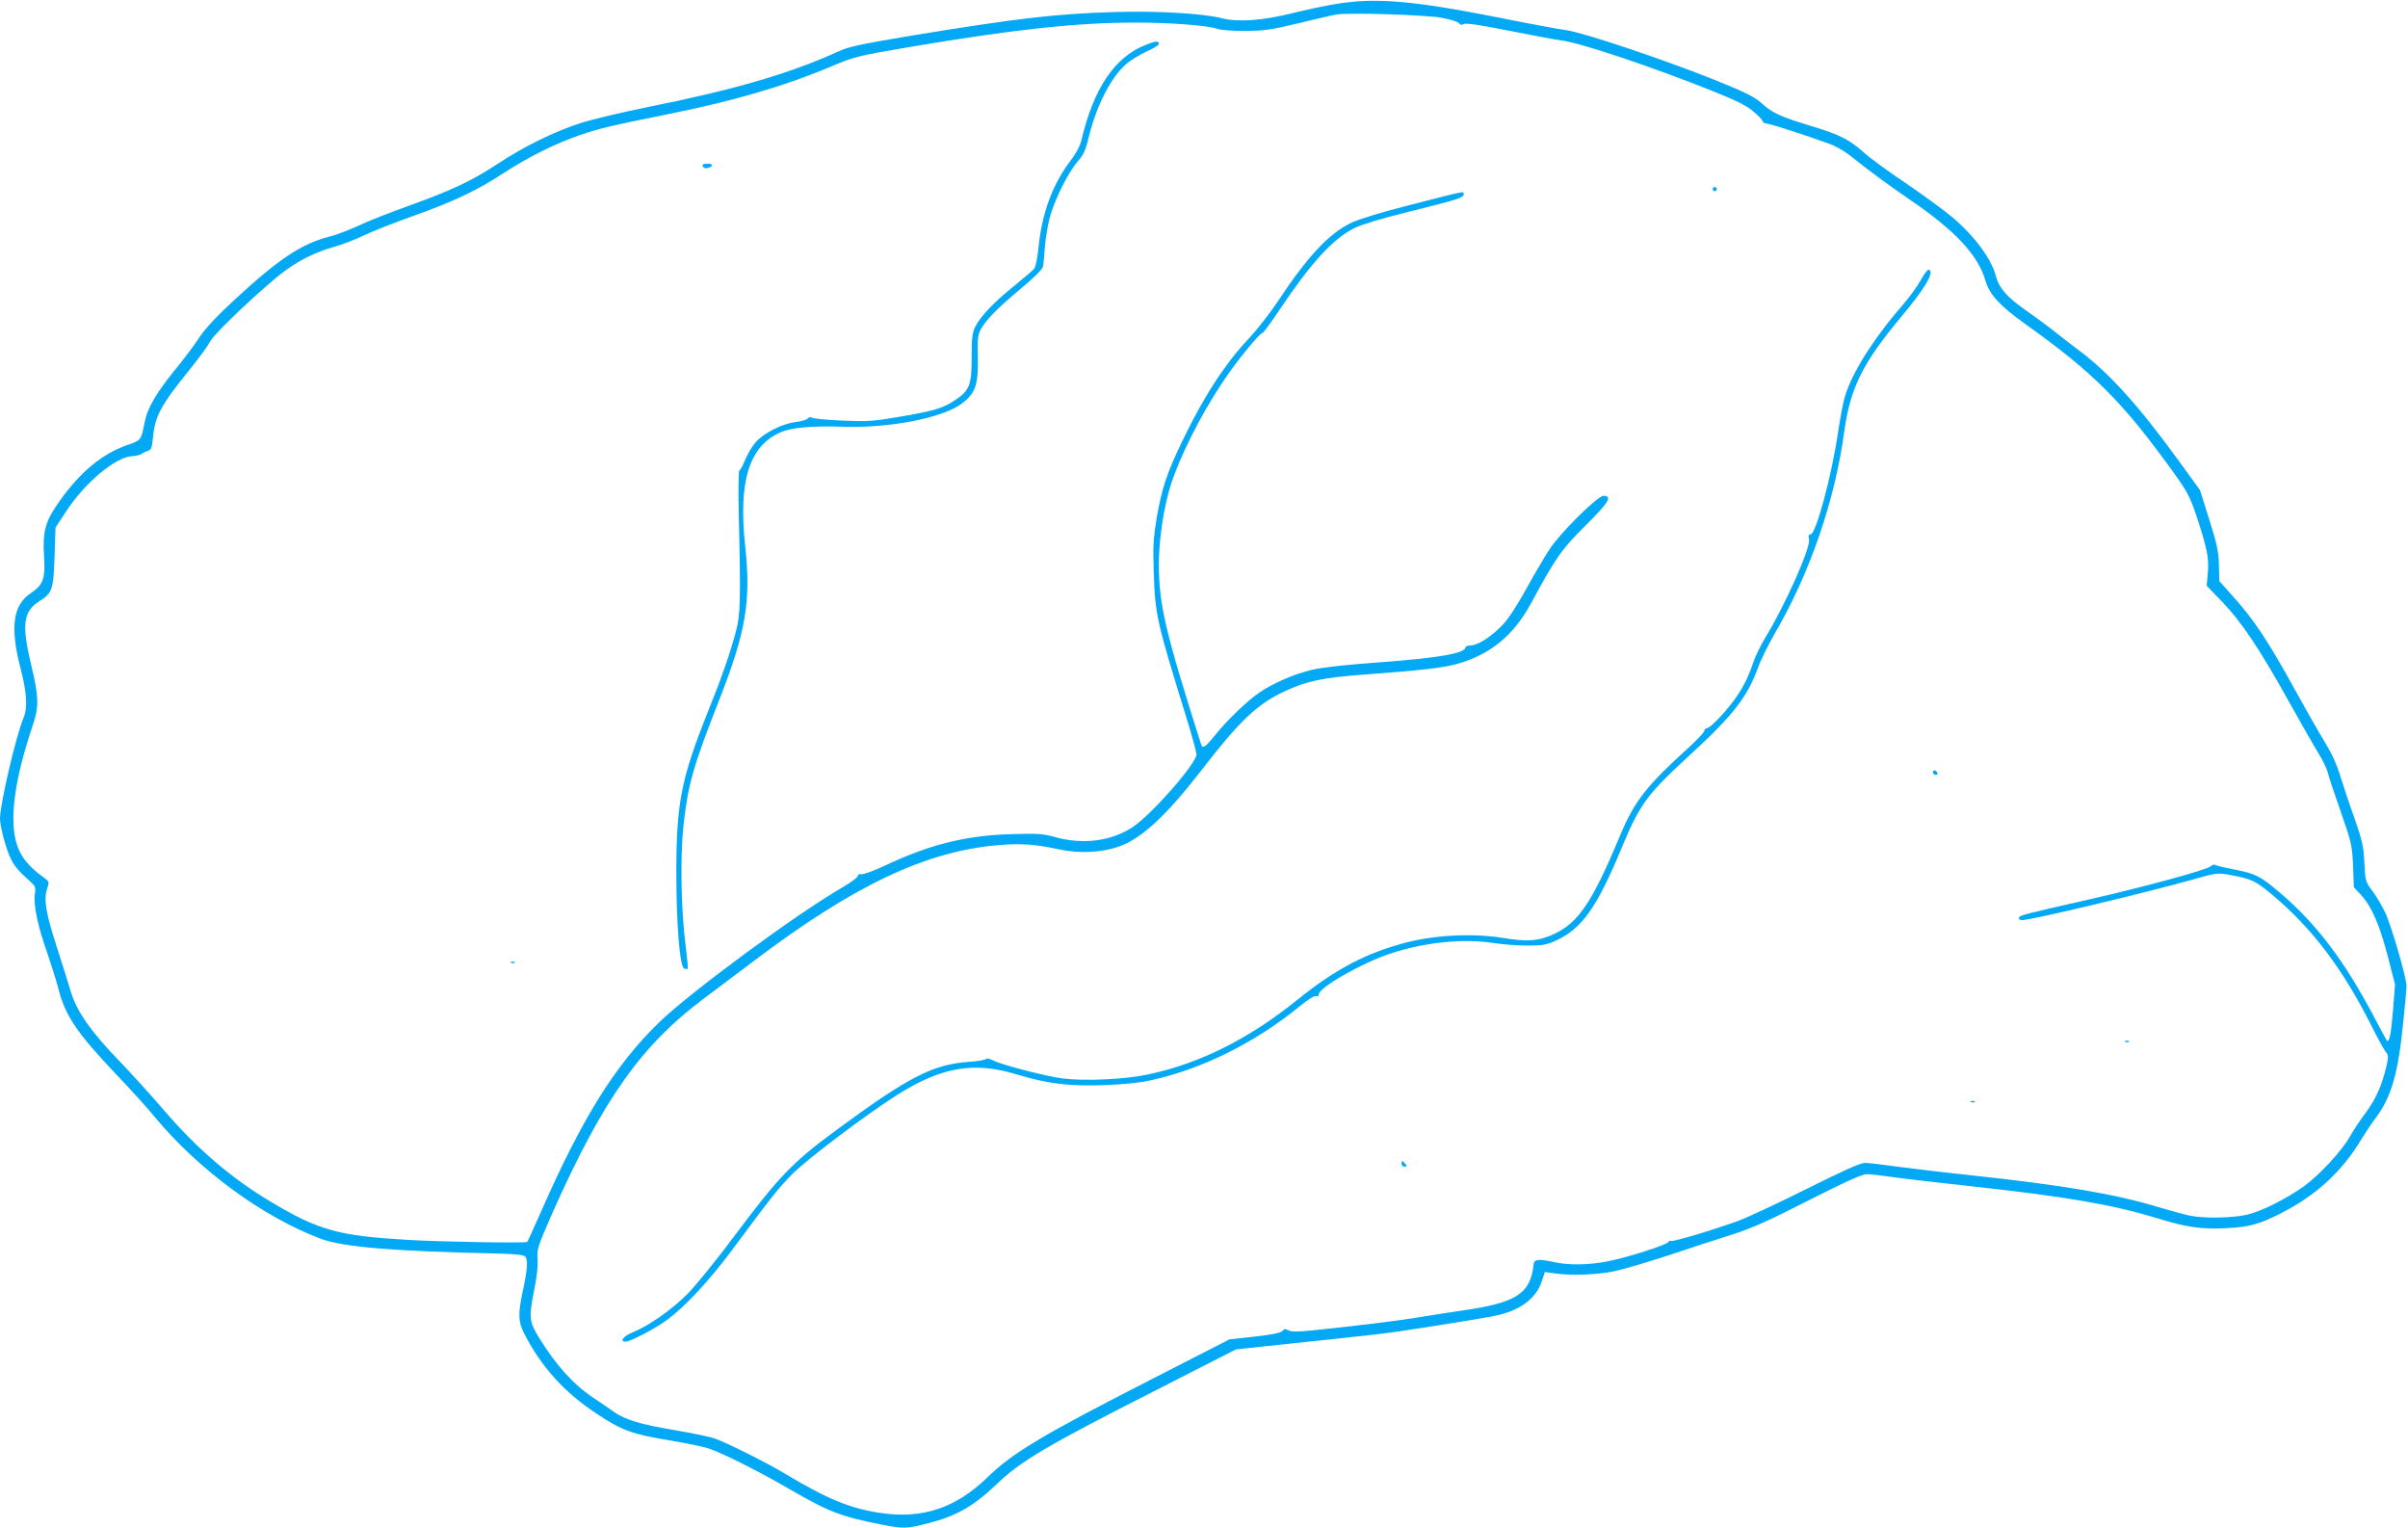 <?xml version="1.0" standalone="no"?>
<!DOCTYPE svg PUBLIC "-//W3C//DTD SVG 20010904//EN"
 "http://www.w3.org/TR/2001/REC-SVG-20010904/DTD/svg10.dtd">
<svg version="1.0" xmlns="http://www.w3.org/2000/svg"
 width="1280pt" height="812pt" viewBox="0 0 1280 812"
 preserveAspectRatio="xMidYMid meet">
<g transform="translate(0,812) scale(0.1,-0.1)"
fill="#03a9f4" stroke="none">
<path d="M7096 8098 c-56 -9 -157 -31 -226 -48 -156 -39 -291 -49 -375 -27
-100 26 -350 40 -570 33 -310 -9 -515 -33 -1060 -122 -281 -47 -351 -61 -405
-86 -260 -118 -551 -204 -1017 -297 -139 -28 -301 -67 -360 -86 -140 -46 -301
-125 -438 -216 -137 -90 -243 -140 -465 -220 -96 -34 -218 -82 -269 -106 -52
-24 -122 -51 -155 -59 -153 -39 -273 -119 -506 -334 -100 -92 -159 -156 -191
-204 -25 -39 -82 -115 -126 -168 -101 -124 -149 -206 -163 -277 -20 -102 -19
-100 -93 -126 -133 -46 -251 -143 -361 -299 -75 -105 -90 -159 -82 -290 8
-120 -4 -154 -70 -198 -95 -63 -111 -181 -56 -395 35 -133 40 -214 17 -268
-40 -96 -125 -459 -125 -535 0 -44 34 -170 60 -219 19 -37 44 -66 99 -114 29
-26 32 -32 26 -70 -8 -55 16 -170 66 -311 21 -61 48 -147 59 -189 37 -145 97
-234 307 -456 77 -80 171 -184 209 -231 232 -279 574 -529 879 -643 119 -45
391 -67 952 -79 79 -2 126 -7 134 -15 17 -17 13 -68 -11 -179 -28 -129 -26
-170 10 -238 91 -174 211 -306 380 -418 136 -90 186 -109 391 -143 85 -14 177
-33 204 -42 72 -23 278 -127 434 -218 209 -121 269 -144 496 -189 106 -21 128
-20 239 9 149 38 240 90 361 205 131 126 269 207 838 496 l437 223 143 15 c78
9 252 27 387 41 135 14 288 32 340 40 263 40 487 76 528 87 119 29 198 91 227
177 l17 51 51 -7 c84 -13 226 -8 317 11 47 10 177 48 290 85 113 38 266 88
340 111 103 33 197 75 406 182 200 101 282 138 308 138 20 0 80 -7 134 -15 53
-8 246 -30 427 -50 503 -55 745 -97 985 -170 151 -47 233 -59 365 -52 118 6
173 20 285 77 191 96 330 224 435 400 22 36 55 85 74 110 82 108 119 235 146
510 10 91 17 176 17 190 1 41 -80 320 -113 390 -17 36 -47 87 -68 115 -37 49
-38 53 -43 150 -4 87 -11 118 -52 235 -27 74 -60 176 -76 226 -17 59 -47 123
-82 180 -30 49 -97 166 -148 259 -153 278 -226 389 -345 521 l-68 76 -2 86
c-2 73 -11 113 -52 243 l-49 155 -109 150 c-216 298 -371 469 -530 589 -44 33
-105 80 -136 105 -31 25 -98 74 -149 110 -101 70 -144 119 -161 184 -24 92
-115 214 -234 314 -44 37 -156 118 -248 181 -93 62 -192 135 -220 161 -76 68
-127 94 -272 138 -169 51 -214 71 -269 122 -37 34 -83 57 -243 122 -271 109
-702 254 -799 268 -44 6 -200 35 -349 65 -469 93 -666 109 -879 73z m564 -72
c46 -8 89 -21 95 -29 7 -10 15 -11 25 -5 10 7 89 -5 240 -35 124 -25 250 -48
280 -52 100 -12 482 -140 809 -271 124 -50 177 -76 213 -108 26 -22 48 -45 48
-51 0 -5 10 -11 23 -12 21 -2 213 -64 330 -107 32 -11 79 -38 105 -58 112 -89
196 -151 331 -244 237 -162 357 -292 395 -426 21 -73 78 -135 213 -231 361
-257 518 -414 791 -794 69 -96 85 -128 116 -220 59 -179 69 -230 62 -307 l-6
-69 83 -86 c102 -106 199 -251 352 -526 64 -115 136 -241 160 -280 24 -38 46
-86 50 -105 4 -19 35 -111 68 -205 56 -161 60 -176 65 -285 l4 -115 40 -43
c56 -61 99 -162 142 -330 l37 -143 -11 -142 c-10 -123 -20 -172 -33 -156 -2 2
-32 58 -67 124 -157 298 -307 496 -500 660 -107 91 -130 102 -247 125 -52 10
-97 21 -100 24 -4 3 -13 0 -22 -8 -21 -19 -352 -109 -646 -176 -354 -80 -368
-84 -373 -97 -2 -8 5 -13 16 -13 49 0 665 147 912 217 119 34 127 35 190 24
119 -22 137 -30 227 -105 213 -178 378 -396 533 -706 29 -58 61 -115 70 -128
17 -20 17 -28 5 -80 -24 -100 -55 -171 -108 -243 -29 -38 -68 -97 -87 -131
-43 -76 -163 -205 -244 -263 -98 -69 -226 -133 -301 -150 -78 -18 -223 -21
-302 -6 -29 6 -106 27 -170 46 -231 70 -509 117 -1003 170 -135 14 -308 35
-385 45 -77 11 -154 20 -173 20 -23 0 -120 -44 -310 -139 -152 -76 -315 -152
-362 -169 -150 -54 -350 -113 -360 -107 -6 3 -10 2 -10 -4 0 -14 -225 -86
-329 -105 -98 -19 -197 -20 -272 -5 -92 20 -114 18 -117 -11 -16 -155 -92
-204 -382 -245 -63 -9 -164 -25 -225 -35 -105 -18 -334 -46 -567 -70 -79 -8
-113 -8 -129 0 -16 9 -23 8 -32 -3 -8 -10 -56 -20 -147 -30 l-135 -15 -410
-210 c-582 -297 -743 -393 -876 -523 -169 -164 -347 -223 -571 -189 -159 24
-279 73 -498 204 -102 62 -315 168 -382 192 -23 8 -119 28 -213 44 -183 31
-260 54 -322 97 -21 15 -69 48 -108 74 -108 72 -198 172 -289 319 -54 88 -56
108 -25 261 13 64 19 124 17 158 -5 52 0 66 79 246 268 602 472 891 808 1141
66 50 184 138 262 197 536 405 919 585 1304 616 121 10 195 4 324 -24 103 -22
224 -16 315 17 119 42 252 166 439 408 201 260 293 347 437 415 116 55 206 74
424 90 309 23 415 35 493 56 179 50 302 151 396 324 133 245 161 285 289 412
124 123 145 158 95 158 -30 0 -227 -194 -285 -282 -25 -38 -81 -132 -124 -211
-46 -84 -98 -164 -126 -192 -58 -62 -133 -110 -170 -110 -15 0 -28 -5 -28 -10
0 -32 -146 -57 -460 -80 -179 -13 -304 -27 -358 -40 -93 -22 -207 -72 -277
-120 -66 -45 -176 -151 -236 -227 -51 -63 -66 -74 -74 -50 -193 607 -225 745
-225 964 0 122 26 296 61 408 47 152 162 382 282 560 66 100 193 255 207 255
5 0 46 55 91 123 169 252 286 380 401 436 37 18 149 52 268 81 285 71 310 79
310 97 0 18 25 23 -284 -56 -147 -37 -267 -74 -311 -94 -120 -57 -232 -176
-395 -422 -40 -60 -108 -147 -150 -192 -127 -134 -243 -313 -354 -544 -82
-170 -110 -253 -137 -409 -18 -107 -21 -149 -16 -295 7 -221 17 -263 171 -761
31 -99 56 -191 56 -203 0 -48 -235 -316 -337 -385 -113 -76 -265 -96 -413 -55
-67 19 -93 20 -240 16 -240 -8 -429 -55 -670 -169 -58 -27 -113 -47 -122 -44
-11 2 -18 -1 -18 -9 0 -7 -35 -33 -77 -58 -244 -140 -813 -559 -978 -719 -233
-225 -408 -506 -625 -998 -40 -91 -75 -167 -77 -170 -7 -7 -454 0 -638 11
-368 22 -470 50 -725 202 -208 124 -392 281 -566 484 -65 76 -175 197 -244
269 -145 150 -221 258 -252 359 -11 38 -45 145 -74 236 -61 188 -72 258 -54
315 13 37 12 39 -15 59 -66 47 -106 90 -131 141 -61 125 -37 353 71 672 33 97
32 148 -11 326 -49 206 -40 277 44 330 70 44 76 62 82 237 l5 155 55 84 c102
156 264 291 352 296 21 1 44 6 51 12 6 5 21 12 33 16 18 5 22 17 27 69 11 117
40 171 200 369 48 59 95 125 106 146 22 43 291 296 396 373 84 61 167 101 264
128 41 12 111 38 155 60 45 21 160 67 256 101 225 80 348 139 485 229 132 86
274 157 410 204 99 34 158 48 455 108 352 70 626 150 864 250 139 59 145 60
436 110 552 93 886 129 1193 129 191 0 384 -15 437 -33 20 -7 85 -12 150 -11
99 0 139 6 285 41 94 23 184 44 200 46 63 11 471 -2 555 -17z"/>
<path d="M6089 7881 c-163 -64 -275 -230 -339 -500 -8 -36 -29 -75 -63 -120
-93 -123 -149 -276 -167 -459 -5 -51 -15 -100 -22 -109 -7 -9 -56 -51 -109
-94 -108 -87 -178 -161 -205 -216 -16 -31 -19 -61 -19 -163 0 -147 -11 -175
-89 -227 -61 -42 -116 -58 -301 -89 -135 -23 -165 -25 -303 -19 -83 4 -155 11
-158 16 -3 5 -11 3 -19 -4 -7 -8 -37 -17 -67 -20 -71 -9 -169 -59 -212 -108
-19 -22 -44 -65 -56 -95 -12 -30 -26 -54 -30 -54 -4 0 -6 -105 -3 -232 11
-463 9 -535 -16 -627 -30 -112 -75 -243 -149 -426 -141 -353 -166 -481 -167
-845 0 -279 18 -508 42 -517 8 -3 16 -4 18 -1 3 2 -2 56 -10 119 -25 191 -30
472 -12 641 24 218 51 315 190 668 142 362 170 524 138 820 -37 342 21 529
187 602 58 26 167 36 342 30 243 -7 519 47 621 122 73 54 90 101 87 244 -3 98
0 122 15 151 28 51 91 115 214 218 67 55 115 102 117 116 3 12 7 58 10 102 3
44 15 114 25 155 25 95 98 242 148 300 32 36 44 62 61 134 43 171 119 318 201
388 24 20 72 49 107 65 35 15 64 33 64 40 0 17 -16 16 -71 -6z"/>
<path d="M3736 7236 c3 -8 13 -12 25 -9 32 9 32 23 0 23 -22 0 -29 -4 -25 -14z"/>
<path d="M9106 7121 c-4 -5 -2 -12 3 -15 5 -4 12 -2 15 3 4 5 2 12 -3 15 -5 4
-12 2 -15 -3z"/>
<path d="M10211 6633 c-17 -32 -59 -89 -92 -128 -161 -185 -275 -366 -313
-495 -9 -30 -25 -116 -36 -190 -34 -229 -117 -540 -146 -540 -10 0 -13 -7 -8
-25 11 -43 -127 -352 -236 -530 -23 -38 -51 -97 -62 -130 -26 -78 -58 -140
-104 -201 -50 -67 -125 -144 -141 -144 -7 0 -13 -6 -13 -13 0 -8 -39 -49 -87
-93 -217 -196 -286 -284 -358 -457 -151 -362 -224 -471 -357 -532 -79 -36
-138 -41 -265 -20 -158 26 -357 17 -515 -23 -213 -55 -378 -141 -580 -304
-259 -209 -523 -341 -796 -398 -125 -27 -340 -36 -455 -21 -95 13 -324 72
-371 97 -16 8 -32 11 -35 6 -3 -5 -44 -12 -91 -15 -192 -14 -319 -79 -705
-363 -230 -169 -306 -248 -531 -549 -98 -132 -215 -276 -259 -321 -88 -87
-205 -169 -291 -204 -51 -21 -73 -50 -38 -50 24 0 153 67 219 115 92 67 222
205 341 365 220 296 251 335 324 409 77 79 397 320 560 423 235 148 407 177
632 109 164 -50 278 -64 462 -58 108 4 192 12 254 26 273 60 553 200 788 391
45 37 81 60 89 56 9 -3 15 0 15 9 0 37 232 169 385 219 183 59 381 79 540 55
50 -8 133 -14 185 -14 82 0 103 4 152 27 138 64 217 176 349 494 97 233 133
282 372 501 220 202 296 301 352 455 14 40 54 120 87 178 188 321 322 709 372
1081 32 228 98 361 301 604 128 152 180 241 148 252 -6 2 -25 -22 -42 -54z"/>
<path d="M10276 4022 c-3 -6 -1 -14 5 -17 15 -10 25 3 12 16 -7 7 -13 7 -17 1z"/>
<path d="M2718 3003 c7 -3 16 -2 19 1 4 3 -2 6 -13 5 -11 0 -14 -3 -6 -6z"/>
<path d="M11298 2583 c7 -3 16 -2 19 1 4 3 -2 6 -13 5 -11 0 -14 -3 -6 -6z"/>
<path d="M10478 2263 c7 -3 16 -2 19 1 4 3 -2 6 -13 5 -11 0 -14 -3 -6 -6z"/>
<path d="M7450 1935 c0 -8 7 -15 16 -15 14 0 14 3 4 15 -7 8 -14 15 -16 15 -2
0 -4 -7 -4 -15z"/>
</g>
</svg>
